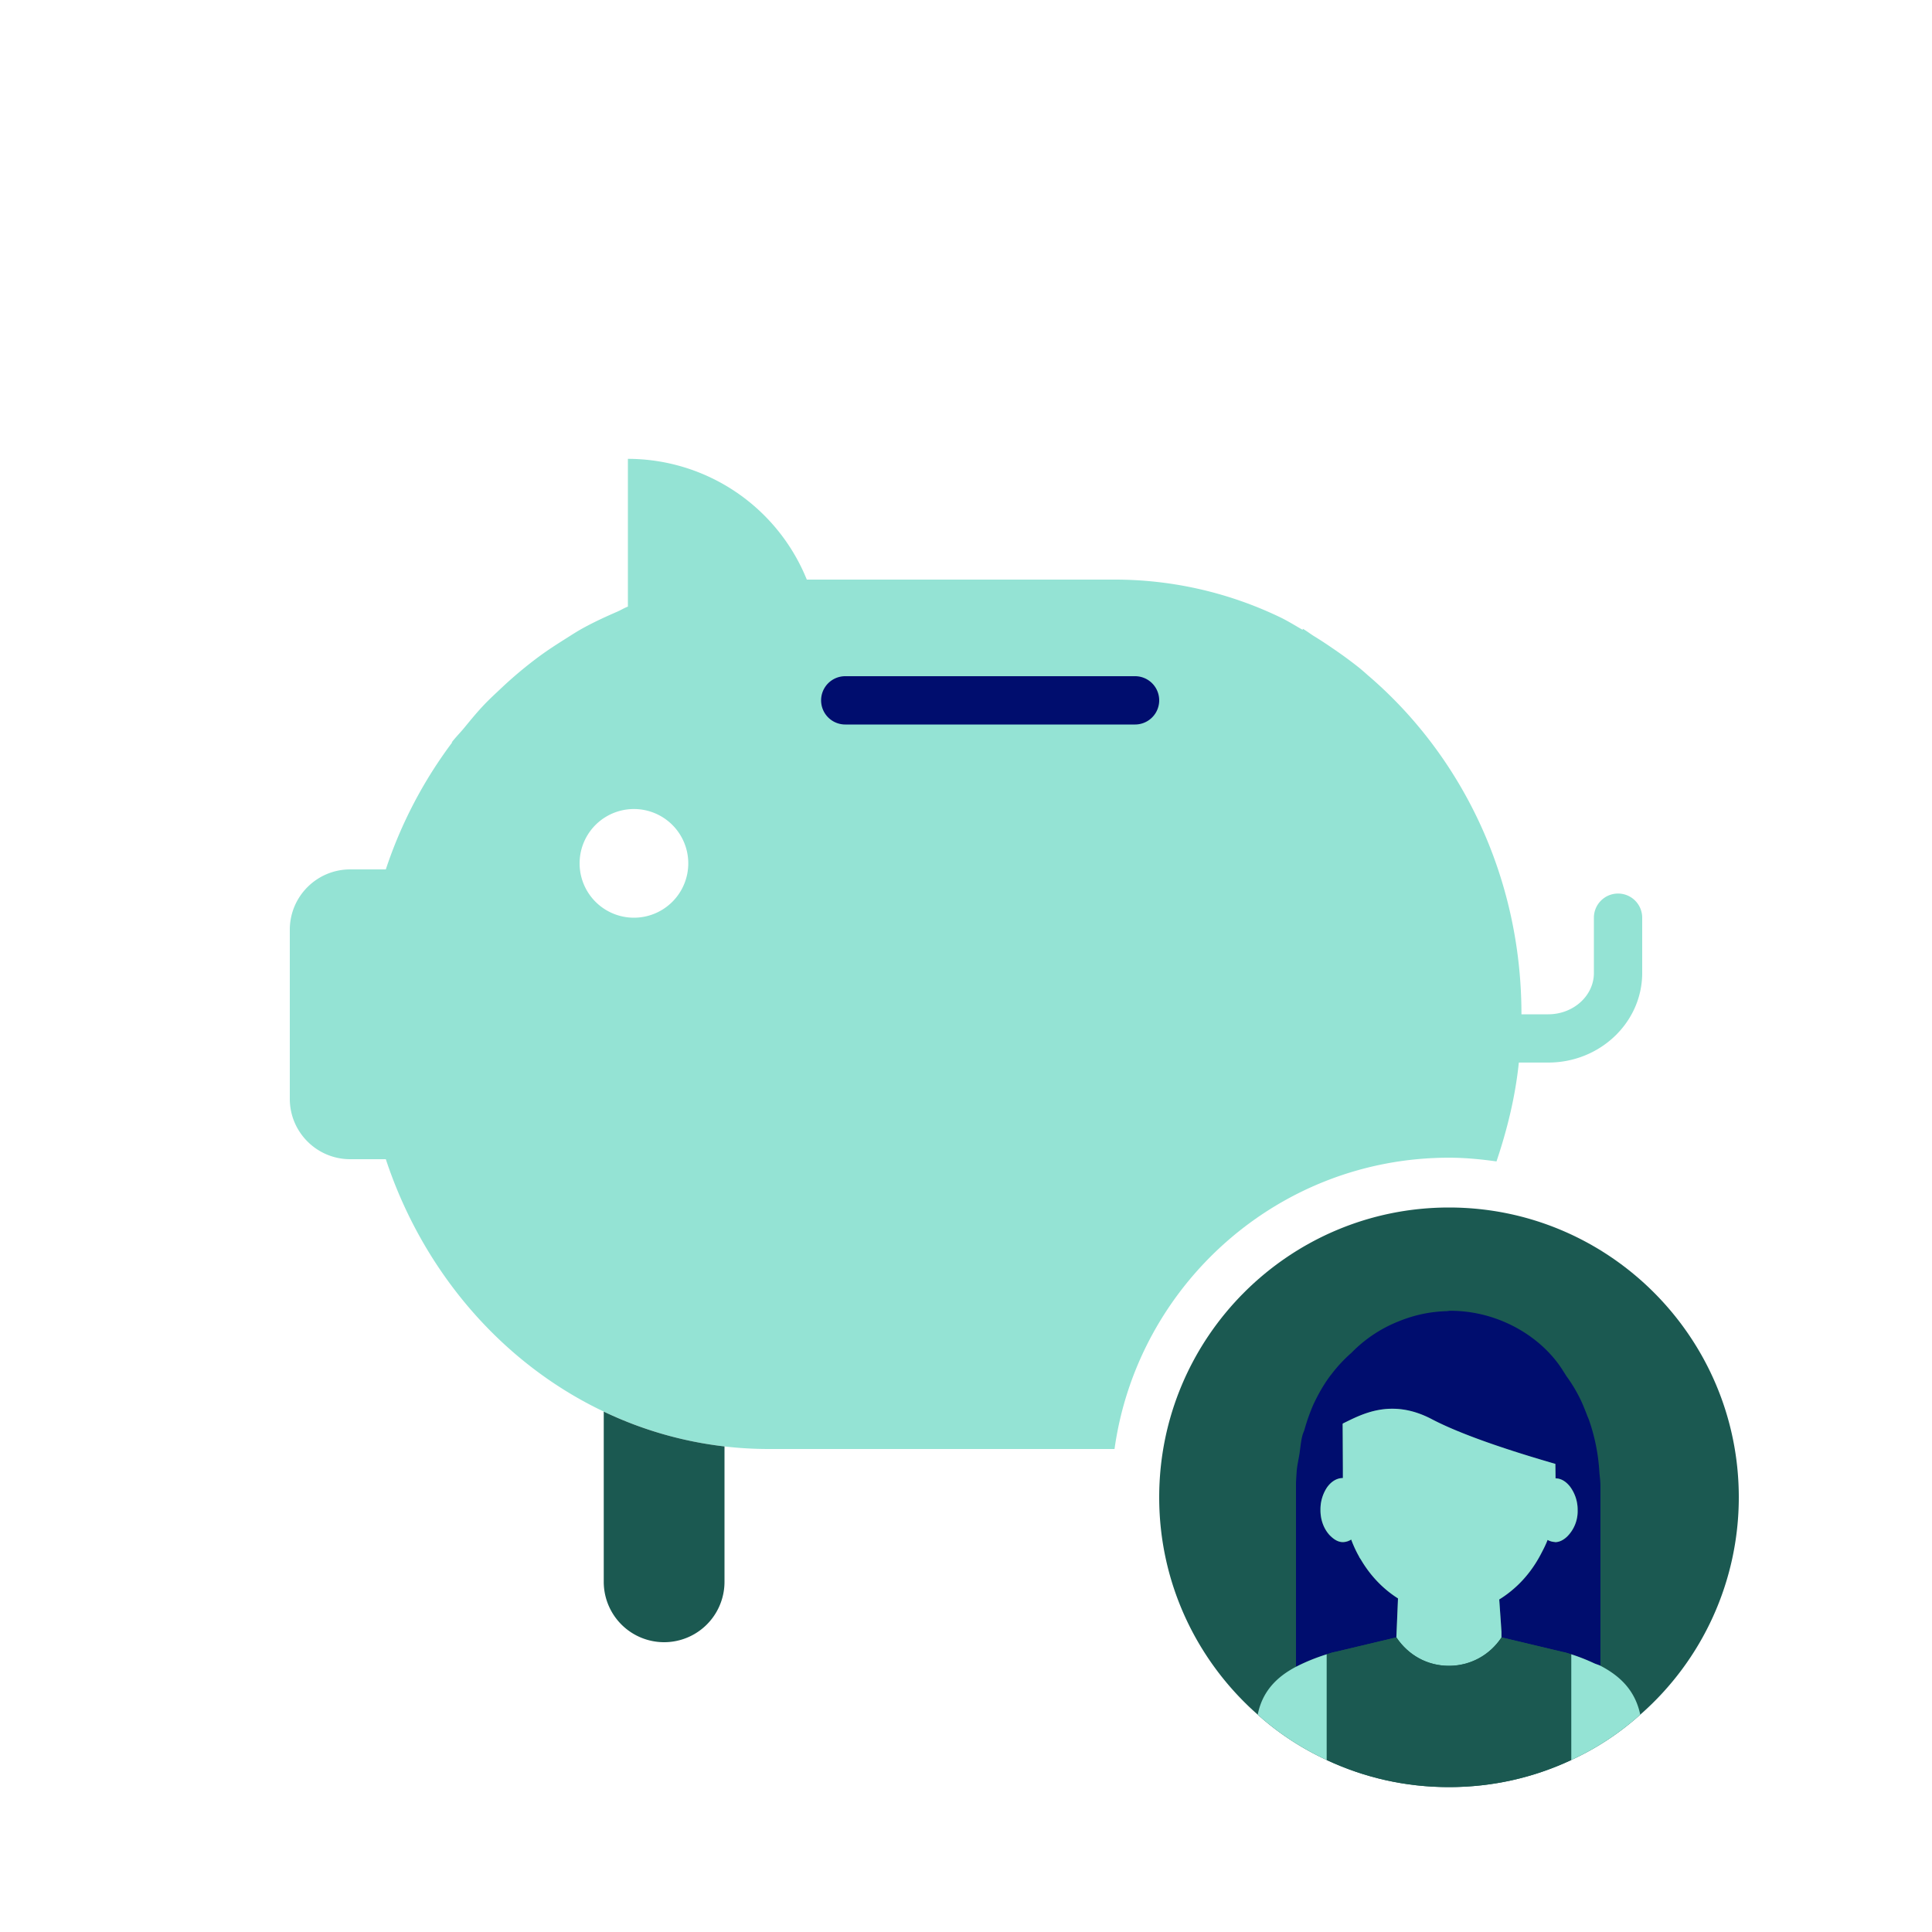 <svg version="1.1" xmlns="http://www.w3.org/2000/svg" x="0px" y="0px" viewBox="0 0 40 40" xml:space="preserve" focusable="false" aria-hidden="true" enable-background="new 0 0 40 40"><path fill="none" d="M0 0h40v40H0z"/><g><path d="M30 25c-3.31 0-6 2.69-6 6 0 1.79.79 3.4 2.04 4.5.42.38.91.7 1.43.94.77.36 1.62.56 2.53.56s1.76-.2 2.53-.56a5.7 5.7 0 0 0 1.43-.94A5.98 5.98 0 0 0 36 31c0-3.31-2.69-6-6-6" fill="#1B5951"/><path d="M33.5 18.5a.5.5 0 0 0-.5.5v1.144c0 .472-.425.856-.946.856H31.5c0-2.851-1.251-5.374-3.183-7.022q-.081-.073-.166-.144a9 9 0 0 0-.567-.416 8 8 0 0 0-.367-.24c-.083-.05-.159-.112-.244-.16q0 .012-.003.022c-.159-.09-.313-.188-.478-.266a7.9 7.9 0 0 0-3.4-.774h-6.388A4 4 0 0 0 13 9.5v3.06l-.008.002c-.076.03-.144.073-.219.105-.24.104-.478.214-.707.34-.134.074-.261.158-.39.239-.17.107-.338.216-.5.335a8.617 8.617 0 0 0-.821.688c-.117.11-.234.218-.344.335-.141.149-.272.309-.403.469-.083.101-.177.193-.256.298h.01A9.2 9.2 0 0 0 7.988 18H7.25C6.56 18 6 18.56 6 19.25v3.5c0 .69.56 1.25 1.25 1.25h.738c.772 2.336 2.412 4.228 4.512 5.225a7.9 7.9 0 0 0 3.4.775h7.175c.475-3.401 3.395-6.031 6.925-6.031.334 0 .661.032.983.077.22-.653.389-1.333.463-2.047h.608C33.127 22 34 21.167 34 20.144V19a.5.5 0 0 0-.5-.5m-20.375.5a1.125 1.125 0 1 1 0-2.25 1.125 1.125 0 0 1 0 2.25" fill="#94E3D4"/><circle cx="13.125" cy="17.875" r="1.125" fill="none"/><path d="M12.5 32.75a1.25 1.25 0 0 0 2.5 0v-2.803a7.9 7.9 0 0 1-2.5-.721z" fill="#1B5951"/><path d="M23.5 14h-6a.5.5 0 0 0 0 1h6a.5.5 0 0 0 0-1" fill="#000D6E"/><path d="M32.202 31.929c.091 0 .171-.048.243-.113-.072.065-.152.113-.244.113zM32.509 30.783c-.081-.105-.185-.174-.302-.176l-.003-.297h-.002l.004.3c.118-.001.222.068.303.173M27.805 31.928c-.097 0-.181-.052-.255-.125.074.073.158.125.254.125a.34.34 0 0 0 .175-.051l-.001-.003a.33.33 0 0 1-.173.054M27.801 29.764l-.002-.284-.002.003.002.282v.006l.005.627-.003-.629z" fill="none"/><path d="m27.801 29.764-.002-.284-.003.003.002.282v.006l.005.627-.003-.629zM32.509 30.783c-.081-.105-.185-.174-.302-.176l-.003-.297h-.002l.004.3c.118-.001.222.068.303.173M27.805 31.928c-.097 0-.181-.052-.255-.125.074.073.158.125.254.125a.34.34 0 0 0 .175-.051l-.001-.003a.33.33 0 0 1-.173.054M31.086 33.785l-.013-.199-.033-.471.033.471zM28.912 33.902l.004.005-.003-.005zM32.202 31.929c.091 0 .171-.048.243-.113-.072.065-.152.113-.244.113zM31.085 33.906l.001-.002z" fill="none"/><path fill="none" stroke="#000D6E" stroke-width="0" stroke-linecap="round" stroke-linejoin="round" d="M31.086 33.904"/><path d="M27.47 34.25c.06-.02.12-.04.18-.05l1.26-.3.001.001.001-.017.033-.789a2.4 2.4 0 0 1-.771-.808q-.013-.018-.026-.038l-.01-.022a2.6 2.6 0 0 1-.161-.348.34.34 0 0 1-.175.051c-.096 0-.18-.052-.254-.125l-.006-.005a.75.75 0 0 1-.203-.533c0-.182.051-.348.135-.468s.2-.195.329-.195v-.205l-.005-.627v-.006l-.002-.282.003-.003.01-.01c.365-.175.983-.535 1.837-.086.73.384 1.962.753 2.557.925h.002l.003.297c.117.002.221.071.302.176a.8.8 0 0 1 .155.483.74.74 0 0 1-.22.55.36.36 0 0 1-.243.113h-.003l-.009-.003a.4.4 0 0 1-.149-.043c-.037.099-.085.191-.133.283a2.4 2.4 0 0 1-.868.95l.033.471.013.199v.12l.004-.004 1.26.3c.06.01.12.03.18.05.18.055.329.121.476.187.04.018.091.031.129.05v-3.734c0-.098-.015-.189-.022-.285a4 4 0 0 0-.212-1.064c-.012-.035-.028-.066-.041-.101-.049-.127-.098-.254-.159-.372a3 3 0 0 0-.269-.44q-.019-.032-.041-.065l-.047-.074c-.429-.669-1.302-1.216-2.32-1.216-.025 0-.048.007-.073.008a2.8 2.8 0 0 0-.975.204 2.8 2.8 0 0 0-.993.656 3 3 0 0 0-.414.443q-.015.018-.029.036c-.123.165-.23.349-.324.544l-.019.039a4 4 0 0 0-.191.537c-.011.038-.029.07-.039.108l-.005.02c-.03.118-.039.245-.058.368-.019.122-.049.239-.058.366-.006.094-.014.188-.014.285v3.753q.007-.002.014-.003c.178-.096.391-.174.624-.252" fill="#000D6E"/><path d="M33.96 35.5c-.1-.47-.38-.78-.82-1.01-.039-.02-.092-.034-.134-.053a4 4 0 0 0-.476-.187v2.19a5.7 5.7 0 0 0 1.43-.94M27.47 34.25a4 4 0 0 0-.623.252l-.017.008c-.42.22-.7.53-.79.99.42.38.91.7 1.43.94zM31.086 33.903v-.118l-.013-.199-.033-.471q.158-.097.299-.22c.23-.198.422-.447.569-.73.048-.092.096-.184.133-.283a.33.33 0 0 0 .148.043l.009.003h.001c.092 0 .172-.048.244-.113a.74.74 0 0 0 .22-.55.8.8 0 0 0-.155-.483c-.081-.105-.185-.174-.302-.174l-.004-.3c-.595-.172-1.828-.542-2.557-.925-.854-.449-1.472-.089-1.837.086l-.01.01.002.284v.004l.003.629v.205c-.129 0-.245.075-.329.195a.82.82 0 0 0-.135.468c0 .224.083.413.203.533l.006.005c.074.072.158.125.255.125q.091-.002.172-.053.068.185.162.351l.01.022.026.038c.196.335.46.612.771.808l-.033.789-.001.017.001.002.003.004c.24.356.628.583 1.084.583a1.3 1.3 0 0 0 1.088-.585" fill="#94E3D4"/><path d="M32.53 34.25c-.06-.02-.12-.04-.18-.05l-1.26-.3-.004.004-.002.002c-.24.356-.628.584-1.085.584s-.844-.228-1.084-.583l-.004-.004-.001-.002-.001-.001-1.26.3c-.06.01-.12.03-.18.05v2.19c.771.36 1.621.56 2.531.56s1.76-.2 2.53-.56z" fill="#1B5951"/></g></svg>